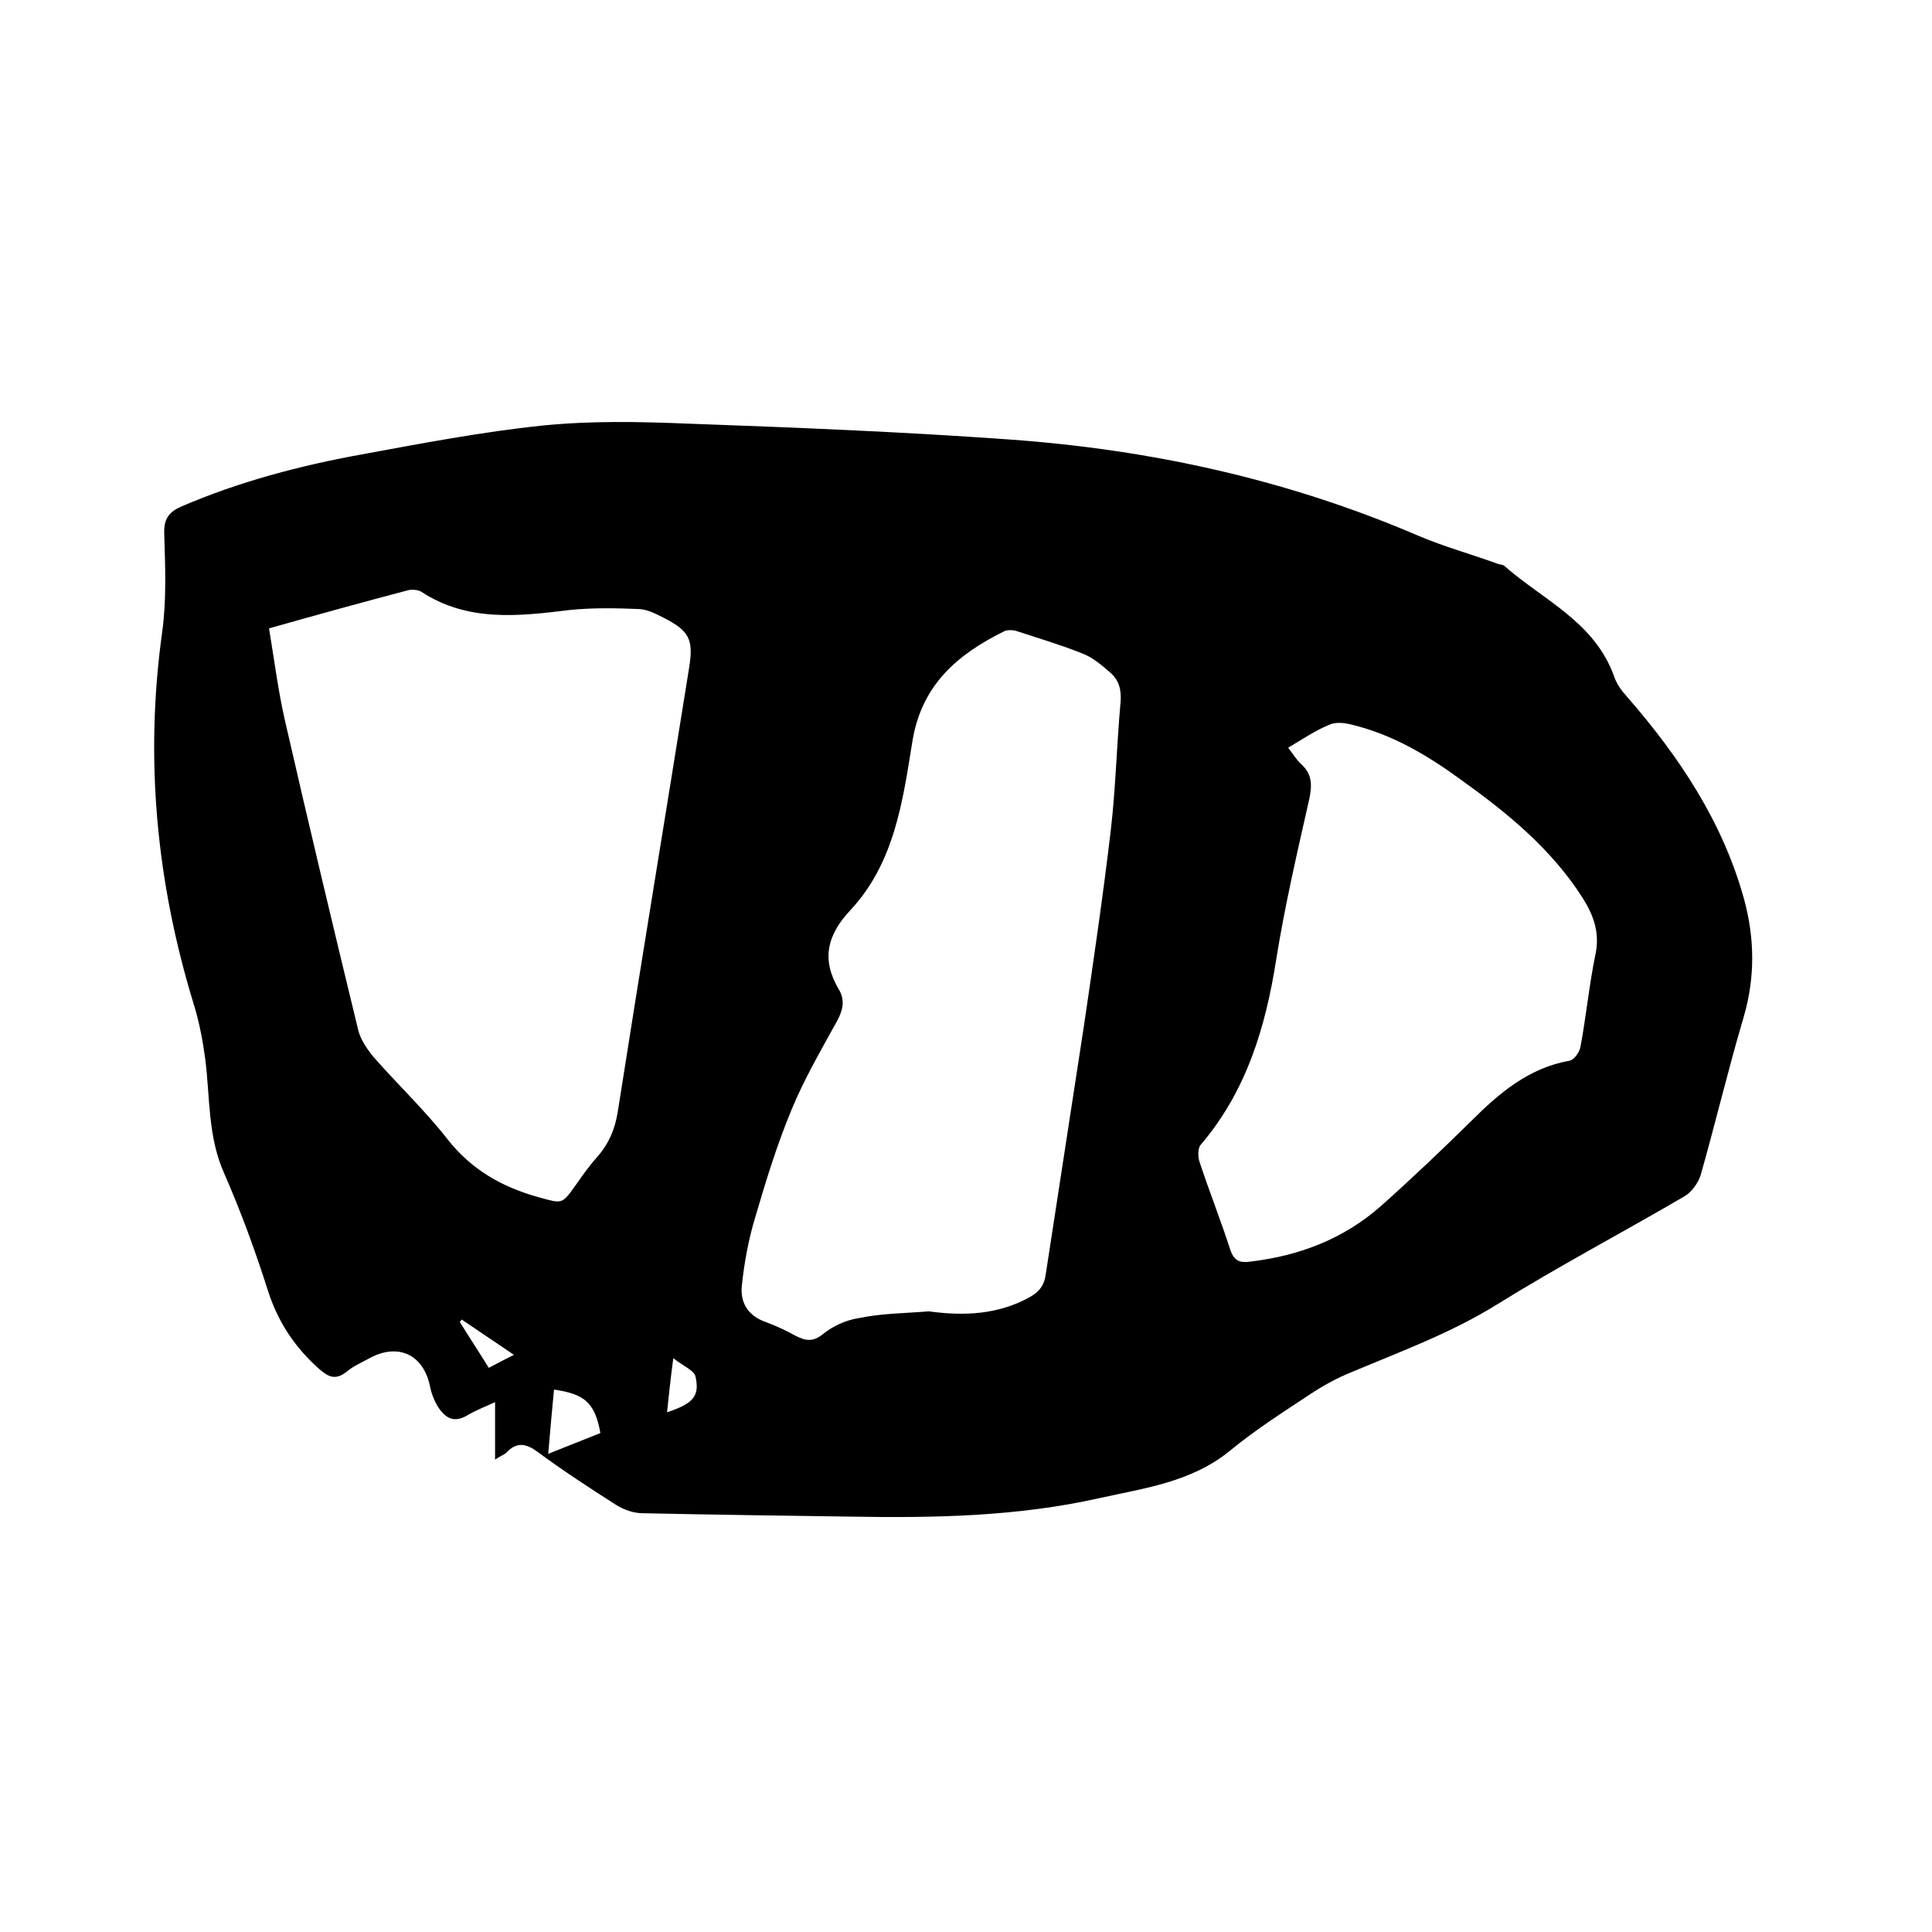 <svg enable-background="new 0 0 400 400" viewBox="0 0 400 400" xmlns="http://www.w3.org/2000/svg"><path d="m102.5 302.2c0-4.2 0-7.8 0-11.9-2.2 1-4 1.7-5.7 2.7-2.8 1.7-4.6.6-6.1-1.7-.8-1.3-1.4-2.8-1.7-4.4-1.4-6.5-6.6-8.9-12.5-5.7-1.6.9-3.3 1.6-4.6 2.7-2.6 2.1-4.1 1.1-6.3-.9-4.8-4.4-8.1-9.5-10.1-15.7-2.6-8.2-5.6-16.4-9.1-24.4-3.4-7.6-2.9-15.7-3.9-23.6-.5-3.7-1.2-7.5-2.3-11.1-7.8-25.3-10.3-51.1-6.6-77.5.9-6.7.6-13.5.4-20.3-.1-3.1 1.1-4.5 3.7-5.6 11.9-5.1 24.4-8.4 37.1-10.7 12.5-2.3 25-4.7 37.6-6 9.9-1 19.9-.8 29.8-.4 22.3.8 44.6 1.7 66.9 3.3 29.2 2.1 57.5 8.3 84.5 19.9 5.4 2.3 11.2 3.9 16.7 5.9.4.1.9.1 1.2.4 8.1 7.1 18.7 11.6 22.7 22.9.5 1.5 1.6 3 2.7 4.2 10.8 12.4 19.8 25.9 24.2 41.9 2.2 8.1 2.3 16.2-.1 24.4-3.2 10.8-5.8 21.8-8.9 32.7-.5 1.6-1.8 3.4-3.2 4.3-13 7.6-26.3 14.6-39 22.5-9.5 5.9-19.9 9.7-30.1 14-3 1.2-5.9 2.8-8.6 4.6-5.6 3.7-11.4 7.4-16.6 11.7-8 6.5-17.7 7.7-27.1 9.8-17 3.8-34.2 4.1-51.5 3.8-14.3-.2-28.6-.4-42.9-.7-1.9 0-3.9-.7-5.5-1.7-5.5-3.5-11-7.1-16.3-11-2.4-1.8-4.4-2.1-6.5.2-.5.4-1.1.6-2.3 1.4zm-46.8-172.1c1.1 6.6 1.9 13 3.3 19.1 4.9 21.4 10 42.8 15.2 64.2.5 1.9 1.8 3.8 3.1 5.4 5 5.7 10.6 11 15.3 17 5 6.4 11.4 10 19 12.1 4.8 1.3 4.7 1.5 7.5-2.4 1.4-2 2.8-4 4.4-5.8 2.5-2.8 3.8-5.8 4.4-9.5 4.8-30.7 9.9-61.4 14.8-92.1.9-5.7 0-7.5-5.3-10.2-1.6-.8-3.3-1.7-5-1.8-4.8-.2-9.7-.3-14.5.2-10.6 1.3-21.1 2.5-30.7-3.8-.7-.4-1.9-.5-2.7-.3-9.5 2.5-18.9 5.1-28.8 7.9zm136.6 141.4c7.3 1 14.4.7 21-3 1.9-1.1 2.9-2.4 3.2-4.6 2.6-17.1 5.3-34.3 7.9-51.4 2-13.6 4-27.2 5.6-40.8 1-8.7 1.2-17.5 2-26.3.2-2.6-.3-4.6-2.2-6.2-1.7-1.5-3.6-3.1-5.7-3.9-4.5-1.8-9.2-3.2-13.8-4.7-.7-.2-1.8-.2-2.4.1-9.7 4.8-17.1 11.1-19 22.8-2 12.4-3.7 25.1-12.8 34.9-4.9 5.2-6.1 10.3-2.4 16.5 1.3 2.2.8 4.3-.4 6.5-3.3 6-6.8 12-9.4 18.3-3 7.2-5.3 14.7-7.5 22.2-1.4 4.6-2.3 9.4-2.8 14.2-.4 3.5 1.2 6.3 4.9 7.6 2.2.8 4.3 1.8 6.3 2.9 2 1 3.5 1.3 5.6-.4s4.8-2.9 7.4-3.3c4.8-1 9.7-1 14.5-1.4zm74.4-116.7c1 1.3 1.7 2.5 2.7 3.4 2.2 2 2.3 4.2 1.7 7.1-2.5 11.1-5.1 22.2-6.9 33.5-2.2 14-6.2 27.2-15.6 38.2-.6.7-.6 2.4-.3 3.4 2 6.1 4.4 12.1 6.4 18.3.8 2.4 2 2.8 4.2 2.5 10.1-1.2 19.3-4.7 27-11.5 6.4-5.7 12.6-11.6 18.7-17.6 5.8-5.8 11.9-11 20.4-12.5.9-.2 2-1.7 2.2-2.8 1.2-6.3 1.8-12.8 3.1-19.1 1-4.6-.4-8.3-2.7-11.9-6.4-10-15.4-17.4-24.9-24.2-7.1-5.2-14.6-9.7-23.4-11.7-1.4-.3-3-.4-4.2.2-2.9 1.2-5.5 3-8.4 4.7zm-153.2 146.2c4-1.6 7.5-3 10.8-4.3-1.1-6.2-3.2-8.1-9.6-9-.4 4.3-.8 8.5-1.2 13.3zm24.6-8.6c5.4-1.8 6.8-3.3 5.9-7.4-.3-1.3-2.6-2.2-4.6-3.8-.6 4.4-.9 7.6-1.3 11.2zm-31.7-11.9c-3.8-2.6-7.3-4.9-10.8-7.3-.1.2-.3.3-.4.5 1.9 3.1 3.9 6.1 6 9.5 1.7-.9 3.2-1.7 5.2-2.7z"/></svg>
